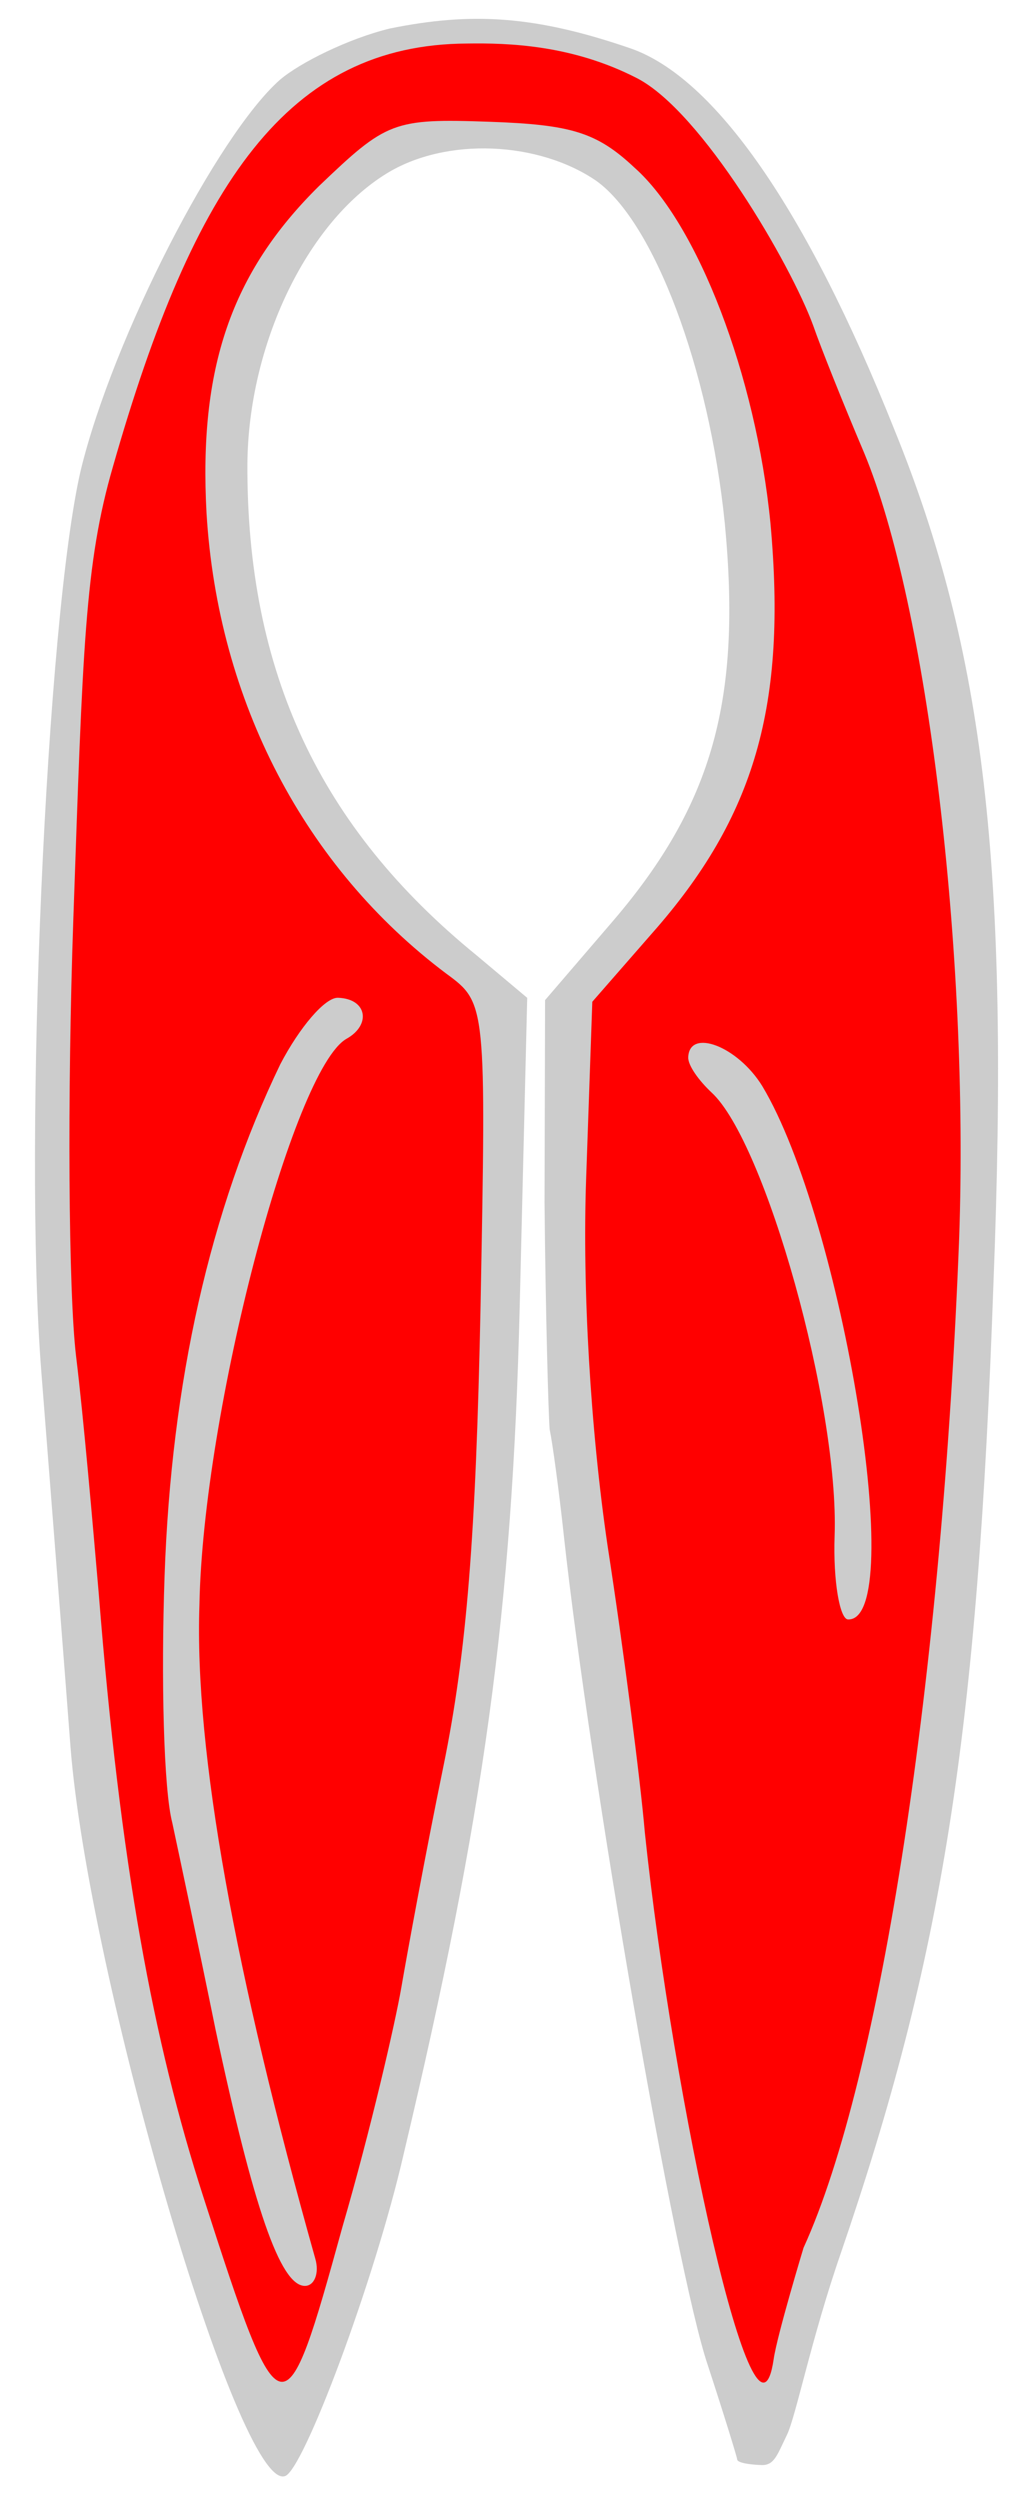 <?xml version="1.0" encoding="UTF-8" standalone="no"?>
<!DOCTYPE svg PUBLIC "-//W3C//DTD SVG 1.1//EN" "http://www.w3.org/Graphics/SVG/1.1/DTD/svg11.dtd">
<svg xmlns:dc="http://purl.org/dc/elements/1.1/" xmlns:xl="http://www.w3.org/1999/xlink" version="1.1" xmlns="http://www.w3.org/2000/svg" viewBox="58.5 62.377 144 351.623" width="144" height="351.623">

  <g id="Shears,_Pair_of" fill-opacity="1" stroke-dasharray="none" stroke="none" stroke-opacity="1" fill="#ffff00">
    <title>Shears, Pair of</title>
    <g id="Shears,_Pair_of: Layer 2" >
      <title>Layer 2</title>
      <g id="Group_5">
        <g id="Graphic_9">
          <path d="M 113.37 66.388 C 107.581 67.793 100.741 71.177 97.902 73.603 C 89.138 81.332 74.435 109.792 69.881 128.457 C 65.025 149.178 61.768 222.753 64.307 255.209 C 66.847 287.666 67.484 295.723 68.427 308.152 C 70.974 340.38 92.092 412.74 98.592 410.671 C 101.138 410.071 111.262 383.107 115.326 365.343 C 126.629 317.76 130.627 288.746 131.657 246.083 L 132.712 202.733 L 125.575 196.745 C 103.477 178.756 93.224 156.82 93.324 127.669 C 93.45 110.916 101.624 93.754 112.886 86.802 C 121.332 81.587 134.393 82.273 142.463 87.835 C 150.525 93.626 158.304 114.099 160.524 135.984 C 162.877 160.629 158.918 175.413 144.798 191.907 L 135.226 203.051 L 135.15 231.513 C 135.294 247.129 135.707 261.605 135.872 263.448 C 136.266 265.298 137.18 271.987 137.873 278.439 C 141.527 311.853 153.554 381.6 158.134 395.074 C 160.416 402.041 162.271 408.074 162.263 408.303 C 162.247 408.762 163.844 409.047 165.678 409.111 C 167.512 409.175 167.899 407.67 169.27 404.875 C 170.515 402.334 172.731 391.222 176.815 379.428 C 191.128 337.689 196.115 306.643 198.349 242.673 C 200.612 184.444 197.083 154.019 184.399 122.815 C 171.945 91.619 159.041 73.263 147.247 69.178 C 133.864 64.578 124.93 64.037 113.37 66.388 Z" fill="#cccccc"/>
        </g>
        <g id="Graphic_8">
          <path d="M 172.973 108.183 C 174.015 111.204 177.182 119.119 180.152 126.11 C 189.045 147.54 194.914 196.412 193.513 236.536 C 191.146 297.746 182.545 354.596 171.608 378.548 C 171.608 378.548 167.866 390.905 167.401 394.236 C 164.877 411.306 153.232 357.944 149.272 320.158 C 148.619 312.559 146.271 294.342 144.024 279.801 C 141.612 263.418 140.466 243.636 141.003 228.274 L 141.875 203.283 L 150.244 193.704 C 164.823 177.226 169.273 161.541 166.952 135.979 C 164.921 115.248 156.716 93.842 147.809 85.955 C 142.474 80.948 138.838 79.903 127.374 79.503 C 113.846 79.03 112.913 79.457 103.414 88.537 C 91.051 100.731 86.451 114.115 87.573 134.585 C 89.174 161.04 101.443 184.424 121.352 199.352 C 126.948 203.45 126.94 203.68 126.139 246.35 C 125.484 278.236 124.22 294.72 120.9 310.903 C 118.412 322.983 115.86 336.897 114.996 341.917 C 114.132 346.937 110.615 362.195 106.704 375.602 C 98.555 405.16 98.099 405.52 87.124 371.391 C 80.081 349.567 75.425 324.695 72.397 286.483 C 71.579 277.042 70.273 261.845 69.202 253.085 C 68.139 244.095 67.953 216.541 68.826 191.549 C 70.155 153.489 70.437 141.66 74.394 128.03 C 85.825 87.962 99.139 68.644 124.216 68.501 C 130.013 68.412 139.004 68.669 148.151 73.368 C 157.299 78.067 169.83 99.58 172.973 108.183 Z" fill="#ff0000"/>
        </g>
        <g id="Graphic_7">
          <path d="M 97.952 212.079 C 88.052 232.623 82.617 256.767 81.665 284.051 C 81.16 298.496 81.533 314.119 82.748 318.753 C 83.735 323.379 86.496 336.33 88.847 347.89 C 94.173 372.869 97.924 383.789 101.363 383.909 C 102.739 383.957 103.491 382.147 102.875 380.06 C 91.642 340.183 85.852 308.761 86.573 288.125 C 87.059 261.054 99.762 212.831 107.259 208.502 C 110.77 206.558 110.21 202.866 106.083 202.722 C 104.249 202.658 100.658 206.894 97.952 212.079 Z" fill="#cccccc"/>
        </g>
        <g id="Graphic_6">
          <path d="M 155.376 211.1 C 155.336 212.247 156.869 214.366 158.647 216.035 C 166.21 222.957 176.623 260.05 175.982 278.392 C 175.758 284.812 176.72 290.126 177.866 290.166 C 186.35 290.462 177.077 233.896 165.795 215.137 C 162.318 209.506 155.52 206.973 155.376 211.1 Z" fill="#cccccc"/>
        </g>
      </g>
    </g>
  </g>
</svg>
